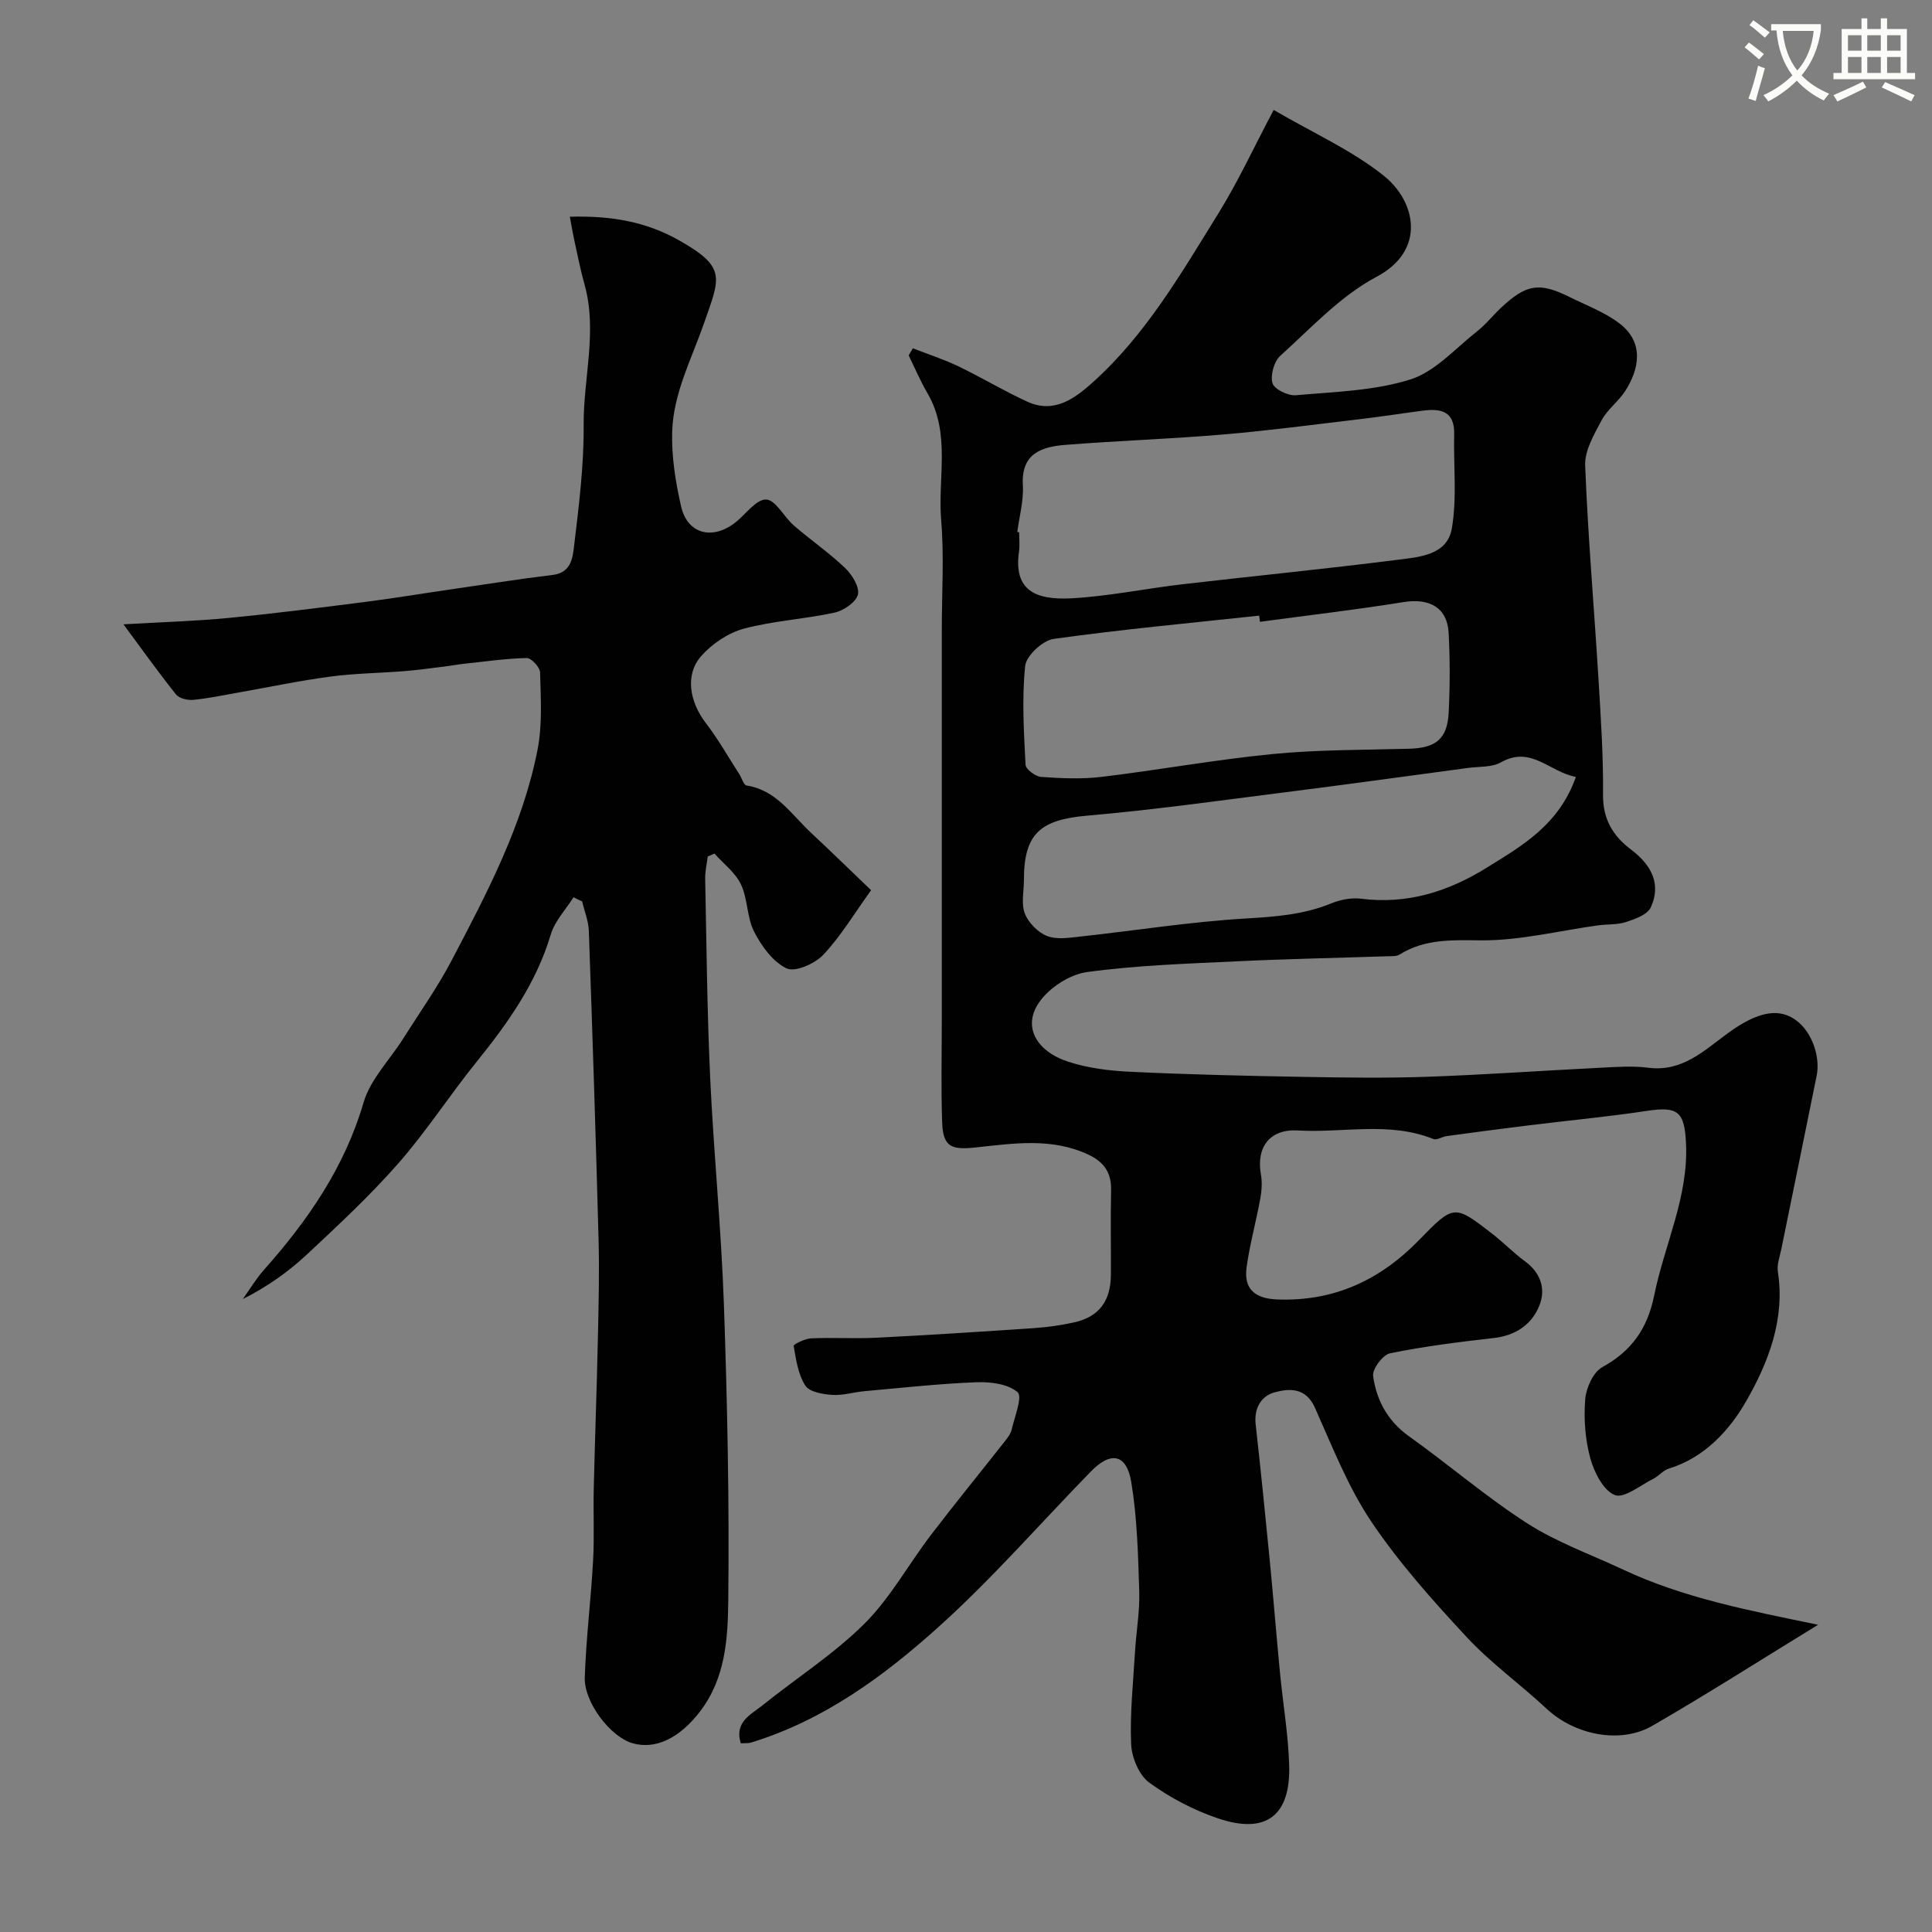 <svg enable-background="new 0 0 400 400" viewBox="0 0 400 400" xmlns="http://www.w3.org/2000/svg"><rect x="0" y="0" width="400" height="400" fill="#808080" stroke="none"/><path d="m362.1 8.8c1.1.8 2.1 1.6 3.1 2.4l-1 1.1c-1.3-1.1-2.3-2-3-2.5zm1.9 4.8c.5.2.9.4 1.4.5-.6 2.3-1.3 4.5-1.9 6.8l-1.5-.5c.8-2.1 1.4-4.3 2-6.8zm-1-9.4c1.3.9 2.4 1.8 3.4 2.5l-1 1.1c-1.4-1.2-2.4-2.1-3.2-2.6zm3.7 2.2v-1.4h10.3v1.2c-.5 3.6-1.8 6.8-4 9.4 1.5 1.6 3.4 2.8 5.7 3.8-.3.4-.7.8-1.1 1.4-2.3-1.1-4.1-2.5-5.6-4.1-1.6 1.6-3.6 3.1-5.9 4.3-.3-.5-.7-.9-1-1.3 2.4-1.1 4.4-2.5 6-4.1-1.9-2.5-3-5.6-3.3-9.3h-1.1zm8.8 0h-6.4c.3 3.3 1.3 6 3 8.2 2-2.2 3.1-5.1 3.4-8.2z" fill="#fbfcfa"/><path d="m385.3 3.8h1.3v2.2h2.8v-2.2h1.3v2.2h4.1v9.1h1.7v1.3h-16.9v-1.3h1.7v-9.1h4.1v-2.2zm.4 13.1.7 1.2c-1.8.9-3.8 1.9-6 2.9-.2-.4-.5-.8-.8-1.3 2.3-1 4.3-1.9 6.1-2.8zm-3.1-6.4h2.8v-3.2h-2.8zm0 4.6h2.8v-3.3h-2.8zm4-4.6h2.8v-3.2h-2.8zm0 4.6h2.8v-3.3h-2.8zm3.7 1.9c2.1.9 4.1 1.8 6.1 2.7l-.7 1.3c-2.2-1.1-4.2-2-6.1-2.9zm3.2-9.7h-2.8v3.2h2.8zm-2.8 7.8h2.8v-3.3h-2.8z" fill="#fbfcfa"/><g fill="#010102"><path d="m376.42 336.39c-12.08 7.4-23.04 14.4-34.29 20.9-6.72 3.89-16.17 1.87-21.93-3.52-5.41-5.06-11.53-9.43-16.55-14.84-7.03-7.57-14-15.36-19.74-23.9-4.85-7.23-8.09-15.58-11.68-23.6-1.87-4.16-5.23-4-8.31-3.17-2.81.76-4.32 3.3-3.95 6.62 1.04 9.29 1.98 18.6 2.89 27.9.77 7.86 1.39 15.73 2.15 23.58.61 6.37 1.71 12.71 1.9 19.09.32 10.5-4.8 14.39-14.75 11.02-5.03-1.7-9.94-4.28-14.22-7.4-2.12-1.55-3.63-5.19-3.75-7.95-.27-6.4.43-12.85.81-19.27.25-4.11.99-8.21.87-12.3-.24-7.56-.42-15.19-1.64-22.63-.97-5.91-4.22-6.53-8.39-2.25-10.44 10.7-20.29 22.04-31.37 32.03-11.41 10.29-23.89 19.47-38.98 24.08-.59.18-1.26.1-2.12.15-1.38-4.42 2.11-5.94 4.5-7.86 7.01-5.65 14.72-10.56 21.06-16.86 5.38-5.34 9.14-12.29 13.8-18.4 4.97-6.51 10.15-12.85 15.22-19.29.6-.76 1.28-1.6 1.49-2.5.62-2.67 2.3-6.85 1.24-7.78-1.97-1.72-5.62-2.17-8.52-2.06-7.71.3-15.4 1.15-23.1 1.84-2.27.2-4.54.93-6.77.78-1.95-.13-4.71-.61-5.56-1.93-1.49-2.32-1.93-5.39-2.41-8.21-.06-.33 2.33-1.51 3.62-1.57 4.52-.2 9.06.1 13.57-.13 10.87-.55 21.73-1.25 32.59-1.99 2.77-.19 5.55-.58 8.26-1.18 5.17-1.14 7.61-4.41 7.64-9.89.03-5.83-.09-11.67.04-17.5.08-3.58-1.45-5.81-4.65-7.32-7.59-3.59-15.53-2.35-23.32-1.52-5.04.54-6.82-.01-7.01-5.19-.25-7.19-.07-14.39-.07-21.58 0-26.83 0-53.66 0-80.49 0-7.53.5-15.1-.13-22.57-.74-8.78 2.04-17.98-2.85-26.34-1.46-2.5-2.6-5.19-3.88-7.8.29-.49.58-.99.87-1.48 3.14 1.23 6.37 2.27 9.4 3.72 4.83 2.32 9.43 5.11 14.29 7.33 5.54 2.54 9.8-.62 13.61-4.05 10.98-9.88 18.28-22.56 25.94-34.91 4.08-6.57 7.34-13.66 11.46-21.44 8.16 4.77 16.2 8.34 22.84 13.66 6.59 5.29 8.8 15.42-1.56 20.9-7.45 3.95-13.52 10.58-19.91 16.34-1.3 1.17-2.09 4.04-1.61 5.68.36 1.24 3.2 2.63 4.81 2.49 7.97-.71 16.21-.9 23.73-3.27 5.14-1.62 9.32-6.43 13.81-9.96 1.82-1.43 3.28-3.31 4.98-4.9 5.26-4.91 7.92-5.32 14.25-2.17 3.48 1.73 7.25 3.12 10.29 5.46 5.22 4.01 3.96 9.56 1.19 13.91-1.4 2.19-3.71 3.85-4.92 6.11-1.56 2.93-3.53 6.27-3.41 9.36.58 14.82 1.87 29.6 2.77 44.41.48 7.92 1.01 15.87.93 23.8-.05 5.03 2.08 8.51 5.77 11.29 4.48 3.37 6.25 7.37 4.11 12.01-.69 1.49-3.22 2.39-5.09 3.01-1.83.6-3.89.43-5.84.7-8.08 1.11-16.15 3.16-24.22 3.1-6.01-.05-11.6-.34-16.86 2.94-.64.4-1.61.32-2.42.35-10.43.35-20.87.55-31.3 1.05-10.36.5-20.76.82-31.01 2.23-3.58.49-7.81 3.25-9.89 6.26-3.54 5.11-.47 10.19 6.06 12.31 4.14 1.34 8.64 1.88 13.02 2.08 11.92.56 23.86.84 35.8 1.05 8.53.15 17.08.27 25.6-.03 11.88-.42 23.74-1.27 35.61-1.86 3.32-.16 6.71-.43 9.99-.01 7.1.92 11.55-3.53 16.6-7.21 2.69-1.97 6.08-3.95 9.24-4.1 6.47-.3 10.14 7.6 9.06 12.95-2.4 11.95-4.88 23.89-7.3 35.84-.32 1.59-.97 3.27-.73 4.79 1.53 9.84-2.01 18.82-6.55 26.75-3.4 5.94-8.58 11.71-16.04 13.98-1.17.36-2.07 1.54-3.2 2.11-2.68 1.33-6.07 4.13-7.98 3.36-2.37-.95-4.26-4.7-5.06-7.6-1.07-3.9-1.38-8.18-1.06-12.23.19-2.36 1.66-5.62 3.55-6.66 6.11-3.34 9.36-8.06 10.73-14.82 2.12-10.51 7.12-20.38 6.59-31.5-.31-6.6-1.67-7.7-8.14-6.72-8.09 1.23-16.26 1.98-24.39 2.99-5.67.7-11.33 1.45-17 2.22-.95.13-2.06.9-2.78.61-9.17-3.69-18.72-1.21-28.06-1.77-5.8-.34-8.65 3.46-7.64 9.13.29 1.61.16 3.37-.13 4.99-.87 4.77-2.19 9.46-2.84 14.25-.61 4.51 1.8 6.45 6.37 6.62 11.78.44 21.32-4.04 29.4-12.36 7.15-7.36 7.26-7.31 15.12-1.22 2.34 1.81 4.41 3.97 6.79 5.71 3.29 2.41 4.3 5.79 2.92 9.18-1.59 3.93-4.95 6.17-9.45 6.68-7.18.81-14.36 1.71-21.43 3.15-1.5.31-3.71 3.24-3.52 4.69.68 5.04 3.02 9.36 7.46 12.52 8.25 5.88 15.96 12.55 24.46 18.01 6.11 3.92 13.13 6.42 19.76 9.53 12.55 5.91 26.08 8.49 40.45 11.46zm-165.8-226.24c.13.02.26.03.38.05 0 1.33.16 2.69-.03 3.99-1.11 7.87 3.14 10.11 10.95 9.68 7.65-.43 15.23-2.01 22.86-2.9 14.79-1.72 29.61-3.17 44.38-5.05 4.55-.58 10.47-.9 11.43-6.53 1.08-6.34.33-12.98.48-19.49.12-4.76-2.75-5.37-6.47-4.88-4.37.57-8.73 1.25-13.1 1.77-9.43 1.11-18.85 2.37-28.3 3.17-10.83.92-21.71 1.28-32.55 2.14-4.94.39-9.26 1.72-8.88 8.35.19 3.19-.73 6.46-1.15 9.7zm115.65 50.7c-5.45-.99-9.26-6.56-15.53-3.01-1.86 1.05-4.45.84-6.71 1.14-12.65 1.7-25.29 3.45-37.95 5.05-13.64 1.73-27.27 3.65-40.97 4.84-9.75.85-13.12 3.72-13.12 13.34 0 2.33-.6 4.9.19 6.93.75 1.91 2.71 3.91 4.61 4.65 2.02.79 4.61.36 6.92.11 11.37-1.24 22.71-3.05 34.11-3.73 6.14-.36 12.03-.78 17.77-3.12 1.9-.78 4.2-1.24 6.21-.98 9.6 1.21 18.08-1.48 26.13-6.5 7.39-4.56 14.88-8.9 18.34-18.72zm-65.41-32.11c-.05-.43-.11-.85-.16-1.28-14.2 1.53-28.42 2.84-42.56 4.82-2.27.32-5.67 3.48-5.89 5.6-.7 6.75-.27 13.64.08 20.46.05.93 2.04 2.43 3.22 2.51 4.14.3 8.37.49 12.47 0 11.83-1.42 23.58-3.57 35.43-4.73 9.37-.92 18.84-.84 28.27-1.1 5.53-.15 7.93-2.01 8.21-7.46.28-5.51.29-11.05-.01-16.55-.29-5.24-3.97-7.22-9.37-6.35-9.85 1.59-19.79 2.74-29.69 4.08z"/><path d="m118.74 185.77c-1.61 2.56-3.88 4.92-4.71 7.71-3.01 10.1-8.9 18.36-15.39 26.4-5.55 6.87-10.36 14.36-16.17 20.98-5.85 6.67-12.4 12.76-18.89 18.83-3.86 3.61-8.21 6.69-13.31 9.27 1.46-2.04 2.76-4.23 4.42-6.1 9.08-10.22 16.65-21.17 20.58-34.59 1.4-4.79 5.41-8.82 8.19-13.22 3.39-5.37 7.1-10.58 10.04-16.19 7.35-14.01 14.78-28.07 17.82-43.79.99-5.13.63-10.57.5-15.85-.03-1.07-1.82-3.01-2.77-2.98-4.34.09-8.68.73-13.01 1.19-1.29.14-2.58.39-3.87.55-2.81.34-5.62.74-8.44.97-5.11.41-10.26.45-15.33 1.13-6.45.86-12.83 2.21-19.25 3.34-3.05.54-6.09 1.19-9.16 1.48-1.16.11-2.88-.29-3.54-1.11-3.62-4.54-7-9.27-10.89-14.53 8.06-.47 14.97-.66 21.83-1.33 9.46-.91 18.89-2.12 28.31-3.32 5.83-.74 11.64-1.72 17.46-2.56 7.1-1.03 14.18-2.16 21.3-3.02 3.82-.46 4.12-3.63 4.4-6.02 1-8.32 2.05-16.7 1.98-25.05-.07-9.7 2.9-19.39.17-29.1-.83-2.96-1.42-5.98-2.08-8.99-.36-1.62-.62-3.26-.95-5 8.48-.23 15.72.98 22.67 4.92 9.87 5.6 8.41 7.65 5.07 17.24-2.57 7.37-6.31 14.42-6.55 22.32-.16 5.16.69 10.46 1.85 15.52 1.31 5.68 6.44 7.01 11.17 3.35 2.18-1.69 4.33-4.85 6.42-4.8 1.96.05 3.71 3.62 5.76 5.39 3.47 3 7.28 5.62 10.59 8.78 1.44 1.38 3.04 3.94 2.66 5.5-.39 1.59-2.96 3.34-4.85 3.75-6.19 1.35-12.63 1.68-18.73 3.31-3.25.87-6.57 3.1-8.83 5.64-3.44 3.86-2.47 9.48.93 13.92 2.55 3.32 4.62 7 6.9 10.53.53.82.92 2.3 1.53 2.39 6.16.95 9.26 5.97 13.28 9.73 4.14 3.86 8.18 7.81 12.5 11.95-3.47 4.81-6.25 9.5-9.9 13.37-1.74 1.85-5.82 3.65-7.59 2.81-2.84-1.34-5.19-4.6-6.72-7.58-1.52-2.95-1.3-6.77-2.73-9.79-1.15-2.45-3.61-4.29-5.49-6.4-.46.2-.92.41-1.39.61-.19 1.54-.56 3.09-.53 4.63.28 13.77.4 27.54 1.04 41.29.73 15.65 2.3 31.26 2.84 46.91.71 20.42 1.13 40.86.9 61.29-.09 7.83-.58 16-5.83 22.87-4.12 5.39-9.1 8.02-14.05 6.58-4.45-1.29-10-8.38-9.83-13.62.27-8.04 1.27-16.06 1.72-24.1.28-4.98.02-9.99.14-14.98.24-10.31.63-20.62.85-30.93.15-6.82.33-13.65.15-20.47-.57-21.37-1.26-42.73-2.02-64.09-.07-2.04-.91-4.05-1.38-6.08-.58-.25-1.18-.56-1.79-.86z"/></g></svg>